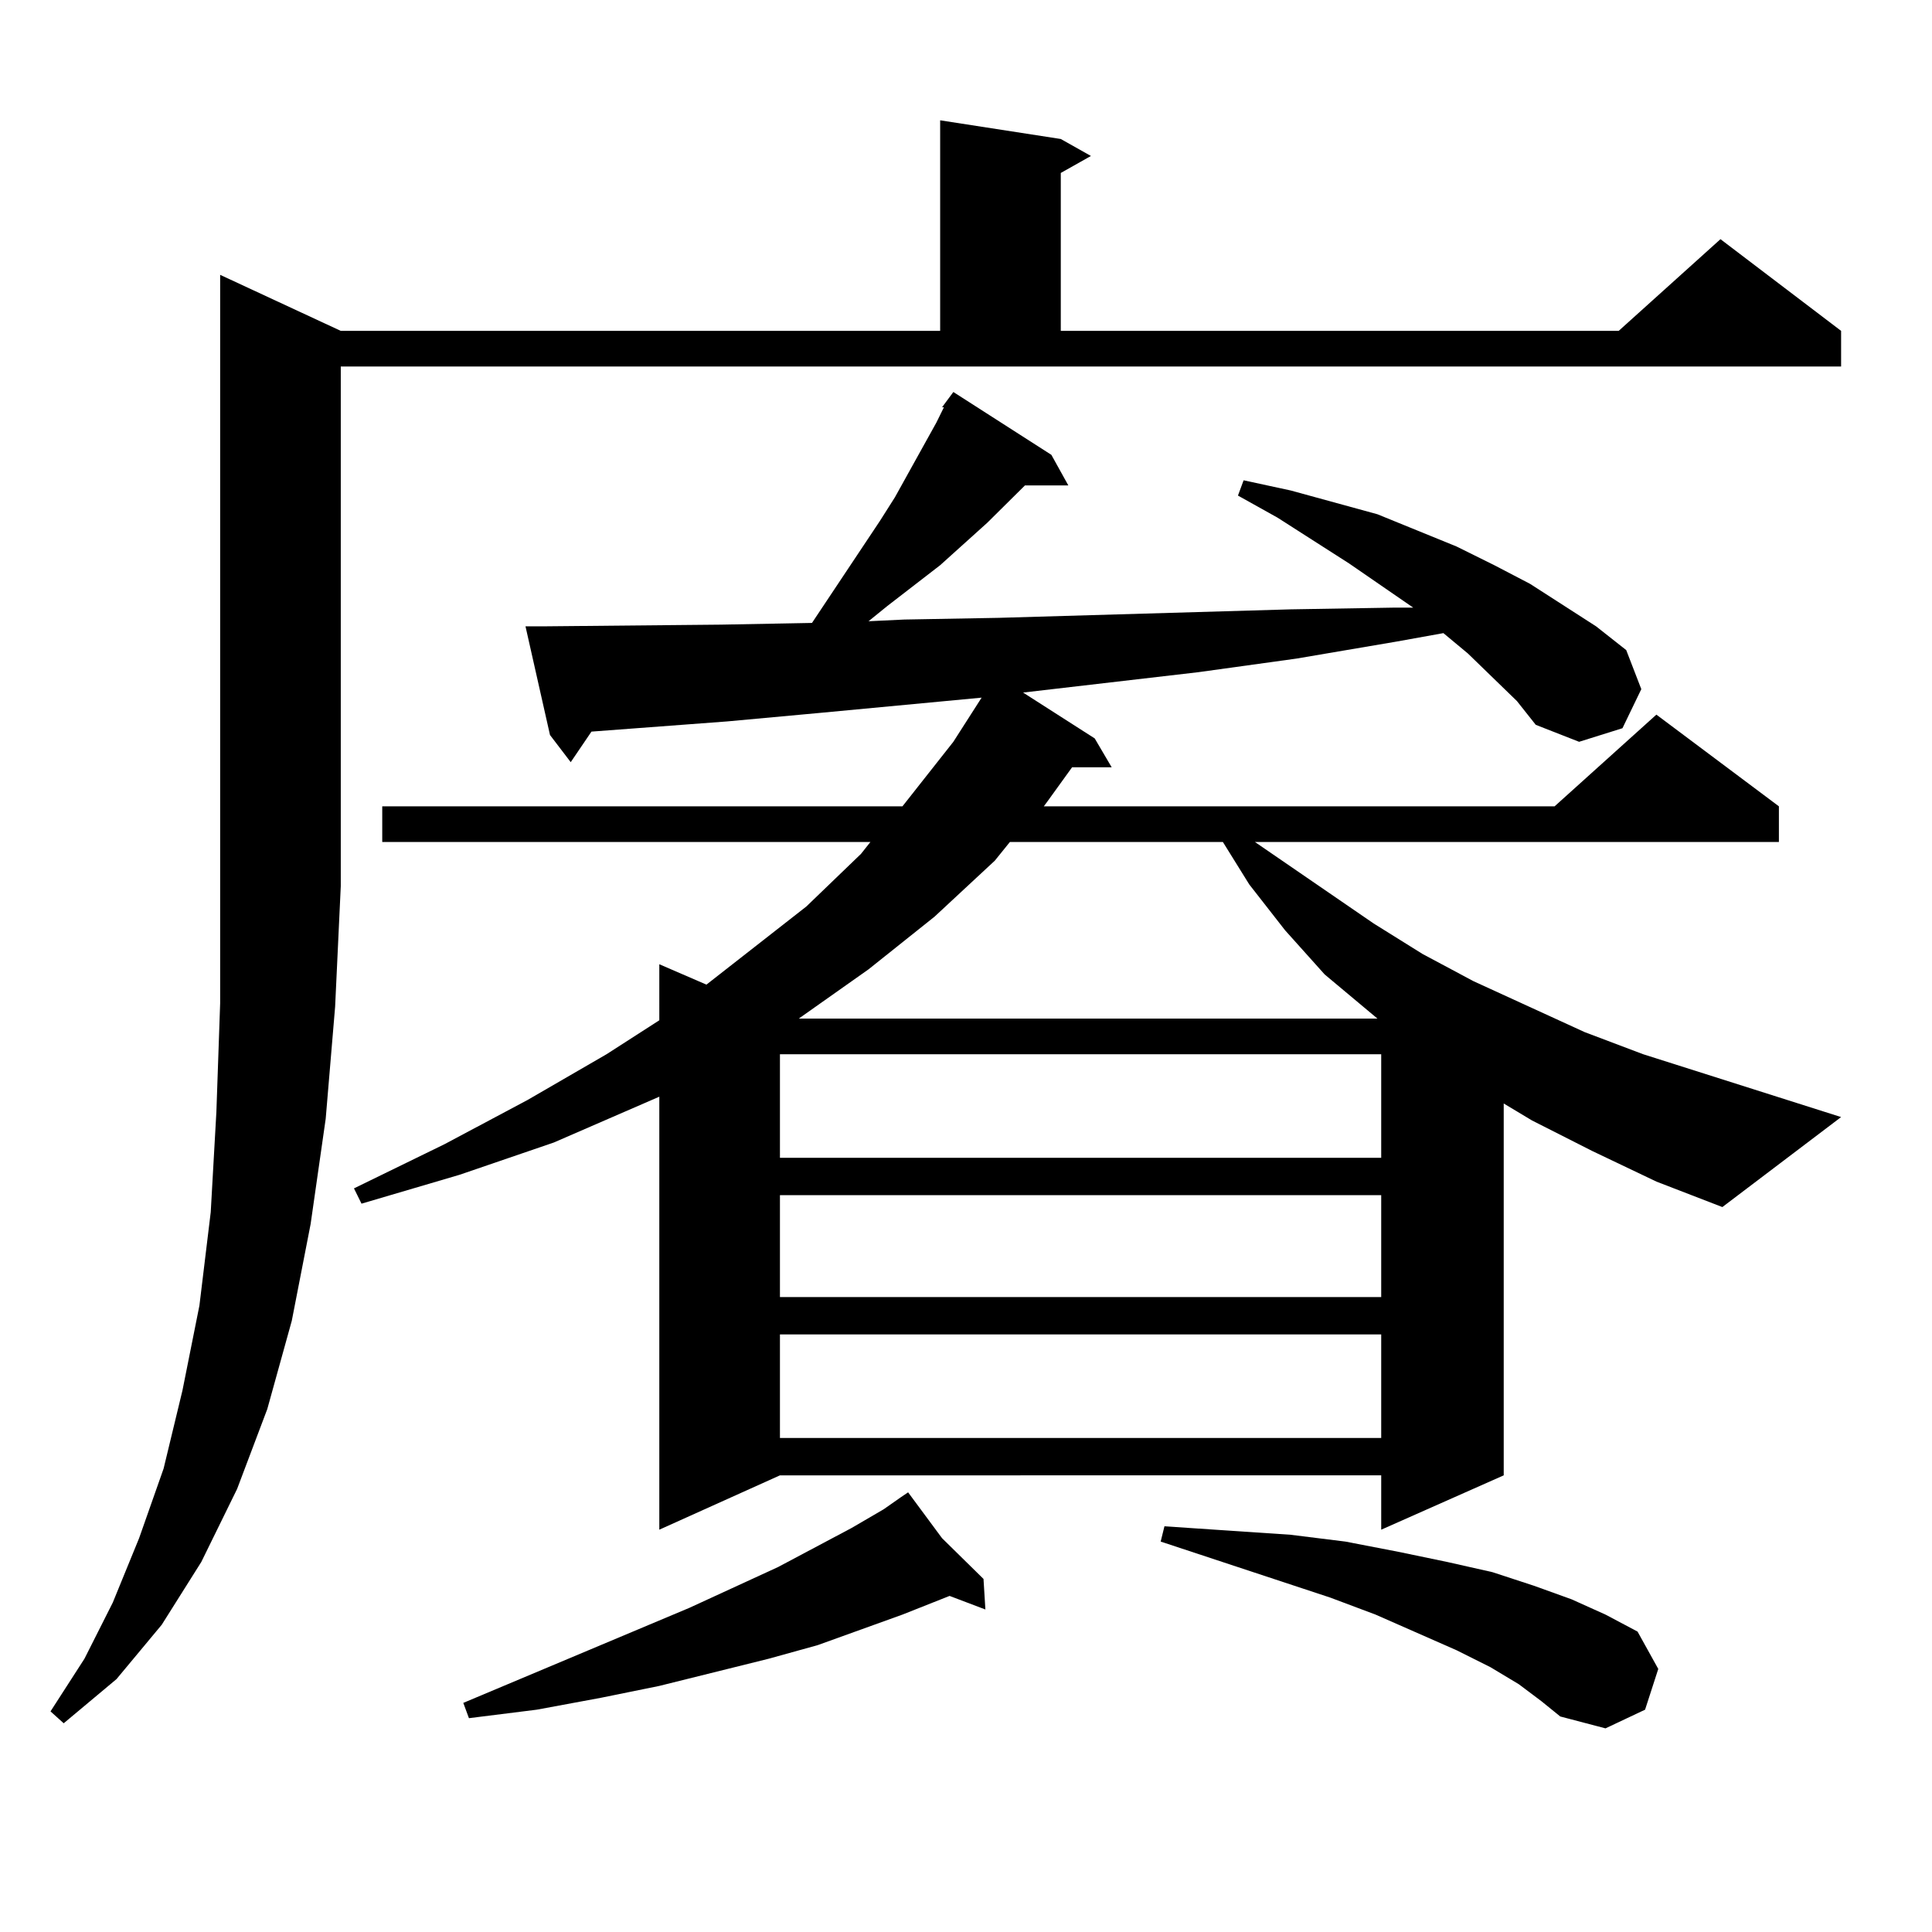 <?xml version="1.0" encoding="utf-8"?>
<!-- Generator: Adobe Illustrator 16.0.0, SVG Export Plug-In . SVG Version: 6.00 Build 0)  -->
<!DOCTYPE svg PUBLIC "-//W3C//DTD SVG 1.1//EN" "http://www.w3.org/Graphics/SVG/1.1/DTD/svg11.dtd">
<svg version="1.1" id="图层_1" xmlns="http://www.w3.org/2000/svg" xmlns:xlink="http://www.w3.org/1999/xlink" x="0px" y="0px"
	 width="1000px" height="1000px" viewBox="0 0 1000 1000" enable-background="new 0 0 1000 1000" xml:space="preserve">
<path d="M176.386,171.258h310.236V62.273l62.438,9.668l15.609,8.789L549.06,89.52v81.738h288.773l52.682-47.461l62.438,47.461
	v18.457H176.386V458.66l-2.927,62.402l-4.878,58.008l-7.805,54.492l-9.756,50.098l-12.683,45.703l-15.609,41.309l-18.536,37.793
	l-20.487,32.52l-23.414,28.125l-27.316,22.852l-6.829-6.152l17.561-27.246l14.634-29.004l13.658-33.398l12.683-36.035l9.756-40.43
	l8.78-43.945l5.854-48.34l2.927-51.855l1.951-56.25V142.254L176.386,171.258z M487.598,210.809l5.854-7.91l50.73,32.52l8.78,15.82
	h-22.438l-19.512,19.336l-24.39,21.973l-27.316,21.094l-9.756,7.91l18.536-0.879l48.779-0.879l151.216-4.395l52.682-0.879h10.731
	l-33.17-22.852l-37.072-23.73l-20.487-11.426l2.927-7.91l24.39,5.273l22.438,6.152l22.438,6.152l40.975,16.699l19.512,9.668
	l18.536,9.668l34.146,21.973l15.609,12.305l7.805,20.215l-9.756,20.215l-22.438,7.031l-22.438-8.789l-9.756-12.305l-25.365-24.609
	l-12.683-10.547l-24.39,4.395l-51.706,8.789l-50.73,7.031l-90.729,10.547l37.072,23.73l8.78,14.941h-20.487l-12.683,17.578
	l-1.951,2.637h264.384l52.682-47.461l63.413,47.461v18.457H649.545l61.462,42.188l25.365,15.82l26.341,14.063l57.56,26.367
	l30.243,11.426l102.437,32.52l-61.462,46.582l-34.146-13.184l-33.17-15.82l-31.219-15.82l-14.634-8.789v192.48l-63.413,28.125
	v-28.125H403.697l-62.438,28.125V567.645l-54.633,23.73l-48.779,16.699l-50.73,14.941l-3.902-7.91l46.828-22.852l42.926-22.852
	l40.975-23.73l27.316-17.578V499.09l24.39,10.547l51.706-40.43l28.292-27.246l4.878-6.152H197.849v-18.457H467.11l26.341-33.398
	l14.634-22.852l-83.9,7.91l-47.804,4.395l-46.828,3.516l-23.414,1.758l-10.731,15.82l-10.731-14.063l-12.683-56.25h9.756
	l91.705-0.879l46.828-0.879l35.121-52.734l7.805-12.305l21.463-38.672l3.902-7.91H487.598z M487.598,796.16l21.463,21.094
	l0.976,15.82l-18.536-7.031l-24.39,9.668l-43.901,15.82l-25.365,7.031l-56.584,14.063l-30.243,6.152l-33.17,6.152l-35.121,4.395
	l-2.927-7.91l117.07-49.219l45.853-21.094l38.048-20.215l16.585-9.668l8.78-6.152l3.902-2.637L487.598,796.16z M403.697,545.672
	v53.613h311.212v-53.613H403.697z M403.697,618.621v52.734h311.212v-52.734H403.697z M403.697,690.691v53.613h311.212v-53.613
	H403.697z M522.719,435.809l-7.805,9.668l-31.219,29.004l-34.146,27.246l-36.097,25.488h299.505l-27.316-22.852l-20.487-22.852
	l-18.536-23.73l-13.658-21.973H522.719z M786.127,871.746l-14.634-8.789l-17.561-8.789l-41.95-18.457l-23.414-8.789l-87.803-29.004
	l1.951-7.91l65.364,4.395l28.292,3.516l27.316,5.273l25.365,5.273l23.414,5.273l21.463,7.031l19.512,7.031l17.561,7.91l16.585,8.789
	l10.731,19.336l-6.829,21.094l-20.487,9.668l-23.414-6.152l-9.756-7.91L786.127,871.746z"/>
</svg>
